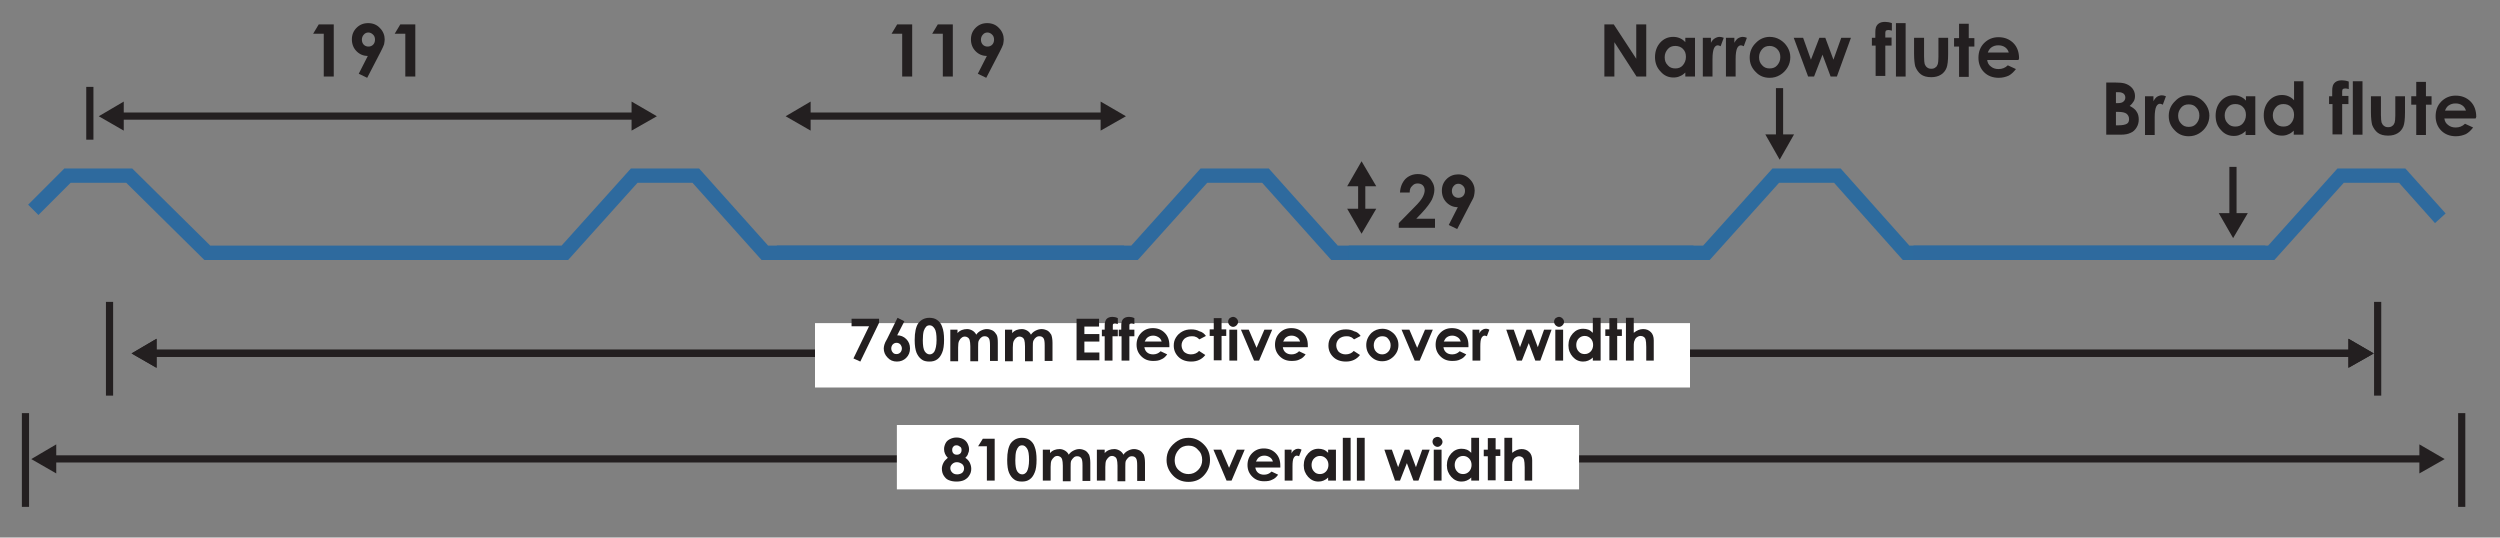 <?xml version="1.0" encoding="utf-8"?>
<!-- Generator: Adobe Illustrator 27.5.0, SVG Export Plug-In . SVG Version: 6.00 Build 0)  -->
<svg version="1.1" id="Layer_1" xmlns="http://www.w3.org/2000/svg" xmlns:xlink="http://www.w3.org/1999/xlink" x="0px" y="0px"
	 viewBox="0 0 800 172" style="enable-background:new 0 0 800 172;" xml:space="preserve">
<rect x="0" y="0" width="800" height="172" fill="#808080" stroke="none"/>
<style type="text/css">
	.st0{fill:#2E6A9E;}
	.st1{fill:#2D6B9E;}
	.st2{fill:#231F20;}
	.st3{fill:#FFFFFF;}
</style>
<polygon class="st0" points="359.7,83.2 243.7,83.2 221.6,58.5 204,58.5 181.8,83.2 65.4,83.2 40.4,58.5 22.6,58.5 12.3,68.8 
	9,65.5 20.6,53.9 42.3,53.9 67.3,78.6 179.7,78.6 201.9,53.9 223.7,53.9 245.8,78.6 359.7,78.6 "/>
<polygon class="st0" points="541.9,83.2 426,83.2 403.9,58.5 386.3,58.5 364.1,83.2 248.6,83.2 248.6,78.6 362,78.6 384.2,53.9 
	406,53.9 428.1,78.6 541.9,78.6 "/>
<polygon class="st1" points="724.9,83.2 608.9,83.2 586.9,58.5 569.3,58.5 547.1,83.2 431.6,83.2 431.6,78.6 545,78.6 567.2,53.9 
	589,53.9 611,78.6 724.9,78.6 "/>
<polygon class="st0" points="727.8,83.2 612.3,83.2 612.3,78.6 725.8,78.6 748,53.9 769.7,53.9 782.6,68.3 779.2,71.4 767.7,58.5 
	750,58.5 "/>
<g>
	<rect x="258.1" y="36" class="st2" width="95.5" height="2.3"/>
	<g>
		<polygon class="st2" points="259.4,41.8 251.4,37.2 259.4,32.5 		"/>
	</g>
	<g>
		<polygon class="st2" points="352.2,41.8 360.3,37.2 352.2,32.5 		"/>
	</g>
</g>
<g>
	<rect x="38.3" y="36" class="st2" width="165.2" height="2.3"/>
	<g>
		<polygon class="st2" points="39.6,41.8 31.6,37.2 39.6,32.5 		"/>
	</g>
	<g>
		<polygon class="st2" points="202.1,41.8 210.2,37.2 202.1,32.5 		"/>
	</g>
</g>
<rect x="27.6" y="27.8" class="st2" width="2.3" height="16.9"/>
<rect x="33.9" y="96.6" class="st2" width="2.3" height="30"/>
<rect x="7" y="132.2" class="st2" width="2.3" height="30"/>
<g>
	<rect x="48.7" y="111.9" class="st2" width="704.1" height="2.3"/>
	<g>
		<polygon class="st2" points="50.1,117.7 42.1,113.1 50.1,108.4 		"/>
	</g>
	<g>
		<polygon class="st2" points="751.5,117.7 759.6,113.1 751.5,108.4 		"/>
	</g>
</g>
<g>
	<rect x="48.7" y="111.9" class="st2" width="704.1" height="2.3"/>
	<g>
		<polygon class="st2" points="50.1,117.7 42.1,113.1 50.1,108.4 		"/>
	</g>
	<g>
		<polygon class="st2" points="751.5,117.7 759.6,113.1 751.5,108.4 		"/>
	</g>
</g>
<g>
	<rect x="16.7" y="145.7" class="st2" width="758.9" height="2.3"/>
	<g>
		<polygon class="st2" points="18,151.5 10,146.9 18,142.2 		"/>
	</g>
	<g>
		<polygon class="st2" points="774.2,151.5 782.3,146.9 774.2,142.2 		"/>
	</g>
</g>
<line class="st2" x1="10" y1="146.9" x2="782.3" y2="146.9"/>
<rect x="759.7" y="96.6" class="st2" width="2.3" height="30"/>
<rect x="786.6" y="132.2" class="st2" width="2.3" height="30"/>
<g>
	<rect x="713.4" y="53.4" class="st2" width="2.3" height="16.1"/>
	<g>
		<polygon class="st2" points="710,68.2 714.6,76.2 719.3,68.2 		"/>
	</g>
</g>
<g>
	<rect x="568.3" y="28.2" class="st2" width="2.3" height="16.1"/>
	<g>
		<polygon class="st2" points="564.9,43 569.5,51.1 574.1,43 		"/>
	</g>
</g>
<rect x="260.8" y="103.4" class="st3" width="280" height="20.6"/>
<rect x="287" y="136" class="st3" width="218.3" height="20.6"/>
<g>
	<path class="st2" d="M102,7.8h4.8v16.7h-3.2V10.8h-3.4L102,7.8z"/>
	<path class="st2" d="M117.5,24.9l-2.7-1.3l2.9-5.7c-1.4,0-2.6-0.5-3.6-1.5c-1-1-1.5-2.3-1.5-3.8c0-1.5,0.5-2.7,1.5-3.7
		c1-1,2.2-1.5,3.7-1.5c1.5,0,2.8,0.5,3.8,1.6c1,1,1.5,2.3,1.5,3.6c0,0.5-0.1,1-0.2,1.6c-0.2,0.5-0.5,1.3-1.1,2.4L117.5,24.9z
		 M117.9,14.9c0.6,0,1.1-0.2,1.5-0.6c0.4-0.4,0.6-1,0.6-1.6c0-0.7-0.2-1.2-0.6-1.6c-0.4-0.4-0.9-0.7-1.5-0.7c-0.6,0-1.1,0.2-1.5,0.7
		c-0.4,0.4-0.6,1-0.6,1.6c0,0.6,0.2,1.2,0.6,1.6C116.8,14.7,117.3,14.9,117.9,14.9z"/>
	<path class="st2" d="M128.1,7.8h4.8v16.7h-3.2V10.8h-3.4L128.1,7.8z"/>
</g>
<g>
	<path class="st2" d="M287.1,7.8h4.8v16.7h-3.2V10.8h-3.4L287.1,7.8z"/>
	<path class="st2" d="M300.1,7.8h4.8v16.7h-3.2V10.8h-3.4L300.1,7.8z"/>
	<path class="st2" d="M315.6,24.9l-2.7-1.3l2.9-5.7c-1.4,0-2.6-0.5-3.6-1.5c-1-1-1.5-2.3-1.5-3.8c0-1.5,0.5-2.7,1.5-3.7
		c1-1,2.2-1.5,3.7-1.5c1.5,0,2.8,0.5,3.8,1.6c1,1,1.5,2.3,1.5,3.6c0,0.5-0.1,1-0.2,1.6c-0.2,0.5-0.5,1.3-1.1,2.4L315.6,24.9z
		 M316,14.9c0.6,0,1.1-0.2,1.5-0.6c0.4-0.4,0.6-1,0.6-1.6c0-0.7-0.2-1.2-0.6-1.6c-0.4-0.4-0.9-0.7-1.5-0.7c-0.6,0-1.1,0.2-1.5,0.7
		c-0.4,0.4-0.6,1-0.6,1.6c0,0.6,0.2,1.2,0.6,1.6C314.9,14.7,315.4,14.9,316,14.9z"/>
</g>
<g>
	<path class="st2" d="M513.3,7.8h3.1l7.2,11v-11h3.2v16.7h-3.1l-7.1-11v11h-3.2V7.8z"/>
	<path class="st2" d="M539.3,12.1h3.1v12.4h-3.1v-1.3c-0.6,0.6-1.2,1-1.8,1.2c-0.6,0.3-1.3,0.4-2,0.4c-1.6,0-3-0.6-4.1-1.9
		c-1.2-1.2-1.8-2.8-1.8-4.6c0-1.9,0.6-3.5,1.7-4.7c1.1-1.2,2.5-1.8,4.1-1.8c0.7,0,1.4,0.1,2.1,0.4c0.7,0.3,1.3,0.7,1.8,1.3V12.1z
		 M536.1,14.7c-1,0-1.8,0.3-2.4,1c-0.6,0.7-1,1.5-1,2.6s0.3,1.9,1,2.6c0.6,0.7,1.4,1,2.4,1c1,0,1.8-0.3,2.4-1c0.6-0.7,1-1.6,1-2.7
		c0-1.1-0.3-1.9-1-2.6C537.9,15,537,14.7,536.1,14.7z"/>
	<path class="st2" d="M544.8,12.1h2.7v1.6c0.3-0.6,0.7-1.1,1.2-1.4c0.5-0.3,1-0.5,1.6-0.5c0.4,0,0.8,0.1,1.3,0.3l-1,2.7
		c-0.4-0.2-0.7-0.3-0.9-0.3c-0.5,0-0.9,0.3-1.2,0.9c-0.3,0.6-0.5,1.8-0.5,3.5l0,0.6v5h-3.1V12.1z"/>
	<path class="st2" d="M552.3,12.1h2.7v1.6c0.3-0.6,0.7-1.1,1.1-1.4c0.5-0.3,1-0.5,1.6-0.5c0.4,0,0.8,0.1,1.3,0.3l-1,2.7
		c-0.4-0.2-0.7-0.3-0.9-0.3c-0.5,0-0.9,0.3-1.2,0.9c-0.3,0.6-0.5,1.8-0.5,3.5l0,0.6v5h-3.1V12.1z"/>
	<path class="st2" d="M566.3,11.8c1.2,0,2.3,0.3,3.3,0.9c1,0.6,1.8,1.4,2.4,2.4c0.6,1,0.9,2.1,0.9,3.2c0,1.2-0.3,2.3-0.9,3.3
		c-0.6,1-1.4,1.8-2.4,2.4s-2.1,0.9-3.3,0.9c-1.8,0-3.3-0.6-4.5-1.9c-1.3-1.3-1.9-2.8-1.9-4.6c0-1.9,0.7-3.5,2.1-4.8
		C563.2,12.4,564.7,11.8,566.3,11.8z M566.3,14.7c-1,0-1.8,0.3-2.4,1c-0.6,0.7-1,1.5-1,2.6c0,1.1,0.3,1.9,1,2.6c0.6,0.7,1.4,1,2.4,1
		c1,0,1.8-0.3,2.4-1c0.6-0.7,1-1.5,1-2.6s-0.3-1.9-1-2.6C568.1,15.1,567.3,14.7,566.3,14.7z"/>
	<path class="st2" d="M574,12.1h3l2.5,7l2.7-7h1.9l2.6,7l2.5-7h3.1l-4.5,12.4h-2l-2.6-7l-2.7,7h-1.9L574,12.1z"/>
	<path class="st2" d="M599,12.1h1.1c0-1.6,0-2.6,0.1-2.9c0.1-0.7,0.4-1.2,0.9-1.6c0.5-0.4,1.2-0.6,2.1-0.6c0.6,0,1.4,0.1,2.2,0.4
		v2.4c-0.4-0.1-0.8-0.2-1.1-0.2c-0.4,0-0.6,0.1-0.8,0.2c-0.1,0.1-0.2,0.4-0.2,0.7l0,1.5h2v2.6h-2v9.7h-3.1v-9.7H599V12.1z"/>
	<path class="st2" d="M606.7,7.4h3.1v17.1h-3.1V7.4z"/>
	<path class="st2" d="M612.6,12.1h3.1v6c0,1.2,0.1,2,0.2,2.4c0.2,0.5,0.4,0.8,0.8,1.1c0.4,0.3,0.8,0.4,1.3,0.4c0.5,0,1-0.1,1.3-0.4
		c0.4-0.2,0.6-0.6,0.8-1.1c0.1-0.4,0.2-1.1,0.2-2.3v-6.1h3.1v5.2c0,2.2-0.2,3.6-0.5,4.4c-0.4,1-1,1.7-1.8,2.2
		c-0.8,0.5-1.8,0.8-3.1,0.8c-1.4,0-2.5-0.3-3.3-0.9c-0.8-0.6-1.4-1.5-1.8-2.5c-0.2-0.7-0.4-2.1-0.4-4.1V12.1z"/>
	<path class="st2" d="M626.9,7.6h3.1v4.6h1.8v2.7H630v9.7h-3.1v-9.7h-1.6v-2.7h1.6V7.6z"/>
	<path class="st2" d="M645.9,19.2h-10c0.1,0.9,0.5,1.6,1.2,2.1c0.6,0.5,1.4,0.8,2.4,0.8c1.2,0,2.2-0.4,3-1.2l2.6,1.2
		c-0.7,0.9-1.4,1.6-2.3,2.1c-0.9,0.4-2,0.7-3.2,0.7c-1.9,0-3.5-0.6-4.7-1.8c-1.2-1.2-1.8-2.8-1.8-4.6c0-1.9,0.6-3.5,1.8-4.7
		c1.2-1.2,2.7-1.9,4.6-1.9c1.9,0,3.5,0.6,4.8,1.9c1.2,1.2,1.8,2.9,1.8,4.9L645.9,19.2z M642.8,16.8c-0.2-0.7-0.6-1.3-1.2-1.7
		c-0.6-0.4-1.3-0.6-2.1-0.6c-0.9,0-1.6,0.2-2.3,0.7c-0.4,0.3-0.8,0.8-1.1,1.6H642.8z"/>
</g>
<g>
	<path class="st2" d="M674,43.1V26.4h2.6c1.5,0,2.6,0.1,3.3,0.3c1,0.3,1.8,0.8,2.4,1.5c0.6,0.7,0.9,1.6,0.9,2.5
		c0,0.6-0.1,1.2-0.4,1.7c-0.3,0.5-0.7,1-1.3,1.5c1,0.5,1.8,1.1,2.2,1.8c0.5,0.7,0.7,1.6,0.7,2.5c0,0.9-0.2,1.8-0.7,2.6
		c-0.5,0.8-1.1,1.4-1.9,1.7c-0.8,0.4-1.8,0.6-3.2,0.6H674z M677.1,29.4V33h0.7c0.8,0,1.4-0.2,1.7-0.5c0.4-0.3,0.6-0.8,0.6-1.3
		c0-0.5-0.2-0.9-0.5-1.2c-0.4-0.3-0.9-0.5-1.6-0.5H677.1z M677.1,35.8v4.3h0.8c1.3,0,2.2-0.2,2.7-0.5c0.5-0.3,0.7-0.8,0.7-1.5
		c0-0.7-0.3-1.3-0.8-1.7c-0.5-0.4-1.4-0.6-2.7-0.6H677.1z"/>
	<path class="st2" d="M686.4,30.8h2.7v1.6c0.3-0.6,0.7-1.1,1.1-1.4c0.5-0.3,1-0.5,1.6-0.5c0.4,0,0.8,0.1,1.3,0.3l-1,2.7
		c-0.4-0.2-0.7-0.3-0.9-0.3c-0.5,0-0.9,0.3-1.2,0.9c-0.3,0.6-0.5,1.8-0.5,3.5l0,0.6v5h-3.1V30.8z"/>
	<path class="st2" d="M700.4,30.5c1.2,0,2.3,0.3,3.3,0.9c1,0.6,1.8,1.4,2.4,2.4c0.6,1,0.9,2.1,0.9,3.2s-0.3,2.3-0.9,3.3
		c-0.6,1-1.4,1.8-2.4,2.4s-2.1,0.9-3.3,0.9c-1.8,0-3.3-0.6-4.5-1.9c-1.3-1.3-1.9-2.8-1.9-4.6c0-1.9,0.7-3.5,2.1-4.8
		C697.3,31,698.8,30.5,700.4,30.5z M700.4,33.4c-1,0-1.8,0.3-2.4,1c-0.6,0.7-1,1.5-1,2.6c0,1.1,0.3,1.9,1,2.6c0.6,0.7,1.4,1,2.4,1
		c1,0,1.8-0.3,2.4-1c0.6-0.7,1-1.5,1-2.6s-0.3-1.9-1-2.6C702.2,33.7,701.4,33.4,700.4,33.4z"/>
	<path class="st2" d="M718.6,30.8h3.1v12.4h-3.1v-1.3c-0.6,0.6-1.2,1-1.8,1.2c-0.6,0.3-1.3,0.4-2,0.4c-1.6,0-3-0.6-4.1-1.9
		c-1.2-1.2-1.7-2.8-1.7-4.6c0-1.9,0.6-3.5,1.7-4.7c1.1-1.2,2.5-1.8,4.1-1.8c0.7,0,1.4,0.1,2.1,0.4c0.7,0.3,1.3,0.7,1.8,1.3V30.8z
		 M715.3,33.3c-1,0-1.8,0.3-2.4,1c-0.6,0.7-1,1.5-1,2.6s0.3,1.9,1,2.6c0.6,0.7,1.4,1,2.4,1c1,0,1.8-0.3,2.4-1c0.6-0.7,1-1.6,1-2.7
		c0-1.1-0.3-1.9-1-2.6C717.1,33.6,716.3,33.3,715.3,33.3z"/>
	<path class="st2" d="M734,26h3.1v17.1H734v-1.3c-0.6,0.6-1.2,1-1.8,1.2c-0.6,0.3-1.3,0.4-2,0.4c-1.6,0-3-0.6-4.1-1.9
		c-1.2-1.2-1.7-2.8-1.7-4.6c0-1.9,0.6-3.5,1.7-4.7c1.1-1.2,2.5-1.8,4.1-1.8c0.7,0,1.4,0.1,2.1,0.4c0.7,0.3,1.3,0.7,1.8,1.3V26z
		 M730.7,33.3c-1,0-1.8,0.3-2.4,1c-0.6,0.7-1,1.5-1,2.6s0.3,1.9,1,2.6c0.6,0.7,1.4,1,2.4,1c1,0,1.8-0.3,2.4-1c0.6-0.7,1-1.6,1-2.7
		c0-1.1-0.3-1.9-1-2.6C732.5,33.6,731.7,33.3,730.7,33.3z"/>
	<path class="st2" d="M745.2,30.8h1.1c0-1.6,0-2.6,0.1-2.9c0.1-0.7,0.4-1.2,0.9-1.6c0.5-0.4,1.2-0.6,2.1-0.6c0.6,0,1.4,0.1,2.2,0.4
		v2.4c-0.4-0.1-0.8-0.2-1.1-0.2c-0.4,0-0.6,0.1-0.8,0.2c-0.1,0.1-0.2,0.4-0.2,0.7l0,1.5h2v2.6h-2v9.7h-3.1v-9.7h-1.1V30.8z"/>
	<path class="st2" d="M752.9,26h3.1v17.1h-3.1V26z"/>
	<path class="st2" d="M758.8,30.8h3.1v6c0,1.2,0.1,2,0.2,2.4c0.2,0.5,0.4,0.8,0.8,1.1c0.4,0.3,0.8,0.4,1.3,0.4c0.5,0,1-0.1,1.3-0.4
		c0.4-0.2,0.6-0.6,0.8-1.1c0.1-0.4,0.2-1.1,0.2-2.3v-6.1h3.1V36c0,2.2-0.2,3.6-0.5,4.4c-0.4,1-1,1.7-1.8,2.2
		c-0.8,0.5-1.8,0.8-3.1,0.8c-1.4,0-2.5-0.3-3.3-0.9c-0.8-0.6-1.4-1.5-1.8-2.5c-0.2-0.7-0.4-2.1-0.4-4.1V30.8z"/>
	<path class="st2" d="M773.2,26.2h3.1v4.6h1.8v2.7h-1.8v9.7h-3.1v-9.7h-1.6v-2.7h1.6V26.2z"/>
	<path class="st2" d="M792.2,37.9h-10c0.1,0.9,0.5,1.6,1.2,2.1c0.6,0.5,1.4,0.8,2.4,0.8c1.2,0,2.2-0.4,3-1.2l2.6,1.2
		c-0.7,0.9-1.4,1.6-2.3,2.1c-0.9,0.4-2,0.7-3.2,0.7c-1.9,0-3.5-0.6-4.7-1.8c-1.2-1.2-1.8-2.8-1.8-4.6c0-1.9,0.6-3.5,1.8-4.7
		c1.2-1.2,2.7-1.9,4.6-1.9c1.9,0,3.5,0.6,4.8,1.9c1.2,1.2,1.8,2.9,1.8,4.9L792.2,37.9z M789.1,35.4c-0.2-0.7-0.6-1.3-1.2-1.7
		c-0.6-0.4-1.3-0.6-2.1-0.6c-0.9,0-1.6,0.2-2.3,0.7c-0.4,0.3-0.8,0.8-1.1,1.6H789.1z"/>
</g>
<g>
	<path class="st2" d="M272.5,102h8.8v1.3l-6,12.4l-2.2-1l5-10.3h-5.6V102z"/>
	<path class="st2" d="M287.2,101.7l2.2,1.1l-2.3,4.5c1.1,0,2.1,0.4,2.9,1.2c0.8,0.8,1.2,1.8,1.2,3c0,1.2-0.4,2.2-1.2,3
		c-0.8,0.8-1.8,1.2-3,1.2c-1.2,0-2.2-0.4-3-1.3c-0.8-0.8-1.2-1.8-1.2-2.9c0-0.4,0.1-0.8,0.2-1.2c0.1-0.4,0.4-1.1,0.9-1.9
		L287.2,101.7z M286.9,109.7c-0.5,0-0.9,0.2-1.2,0.5c-0.3,0.3-0.5,0.8-0.5,1.3s0.2,1,0.5,1.3c0.3,0.4,0.7,0.5,1.2,0.5
		c0.5,0,0.9-0.2,1.2-0.5c0.3-0.3,0.5-0.8,0.5-1.3c0-0.5-0.2-0.9-0.5-1.3C287.8,109.9,287.4,109.7,286.9,109.7z"/>
	<path class="st2" d="M297.4,101.7c1,0,1.8,0.2,2.5,0.7c0.7,0.5,1.3,1.2,1.6,2.2c0.4,1,0.6,2.4,0.6,4.1c0,1.8-0.2,3.2-0.6,4.1
		c-0.4,1-0.9,1.7-1.6,2.2c-0.7,0.5-1.5,0.7-2.5,0.7s-1.9-0.2-2.5-0.7c-0.7-0.5-1.2-1.2-1.6-2.1c-0.4-1-0.6-2.3-0.6-4.1
		c0-2.5,0.4-4.2,1.1-5.3C294.7,102.3,295.9,101.7,297.4,101.7z M297.5,104.1c-0.4,0-0.8,0.1-1.1,0.4c-0.3,0.3-0.6,0.8-0.8,1.4
		c-0.2,0.7-0.3,1.7-0.3,3c0,1.7,0.2,2.9,0.6,3.5s0.9,1,1.6,1c0.6,0,1.1-0.3,1.5-0.9c0.4-0.7,0.7-2,0.7-3.7c0-1.8-0.2-3-0.6-3.6
		C298.6,104.4,298.1,104.1,297.5,104.1z"/>
	<path class="st2" d="M303.9,105.5h2.5v1.1c0.4-0.5,0.9-0.8,1.4-1c0.5-0.2,1.1-0.3,1.7-0.3c0.6,0,1.2,0.2,1.7,0.5
		c0.5,0.3,0.9,0.7,1.2,1.3c0.4-0.6,0.9-1,1.5-1.3c0.6-0.3,1.2-0.5,1.9-0.5c0.7,0,1.3,0.2,1.9,0.5c0.5,0.3,0.9,0.8,1.2,1.3
		s0.4,1.4,0.4,2.6v5.8h-2.5v-5c0-1.1-0.1-1.9-0.4-2.3c-0.3-0.4-0.7-0.6-1.3-0.6c-0.4,0-0.8,0.1-1.1,0.4c-0.3,0.2-0.6,0.6-0.8,1
		c-0.2,0.4-0.2,1.1-0.2,2.1v4.5h-2.5v-4.8c0-0.9-0.1-1.5-0.2-1.9c-0.1-0.4-0.3-0.7-0.6-0.9c-0.3-0.2-0.6-0.3-0.9-0.3
		c-0.4,0-0.8,0.1-1.1,0.4c-0.3,0.2-0.6,0.6-0.8,1c-0.2,0.4-0.3,1.1-0.3,2.1v4.4h-2.5V105.5z"/>
	<path class="st2" d="M321.4,105.5h2.5v1.1c0.4-0.5,0.9-0.8,1.4-1c0.5-0.2,1.1-0.3,1.7-0.3c0.6,0,1.2,0.2,1.7,0.5
		c0.5,0.3,0.9,0.7,1.2,1.3c0.4-0.6,0.9-1,1.5-1.3c0.6-0.3,1.2-0.5,1.9-0.5c0.7,0,1.3,0.2,1.9,0.5c0.5,0.3,0.9,0.8,1.2,1.3
		c0.2,0.5,0.4,1.4,0.4,2.6v5.8h-2.5v-5c0-1.1-0.1-1.9-0.4-2.3c-0.3-0.4-0.7-0.6-1.3-0.6c-0.4,0-0.8,0.1-1.1,0.4
		c-0.3,0.2-0.6,0.6-0.8,1c-0.2,0.4-0.2,1.1-0.2,2.1v4.5h-2.5v-4.8c0-0.9-0.1-1.5-0.2-1.9c-0.1-0.4-0.3-0.7-0.6-0.9
		c-0.3-0.2-0.6-0.3-0.9-0.3c-0.4,0-0.8,0.1-1.1,0.4c-0.3,0.2-0.6,0.6-0.8,1c-0.2,0.4-0.3,1.1-0.3,2.1v4.4h-2.5V105.5z"/>
	<path class="st2" d="M344.4,102h7.3v2.5H347v2.4h4.8v2.4H347v3.5h4.8v2.5h-7.3V102z"/>
	<path class="st2" d="M352.6,105.5h0.9c0-1.3,0-2.1,0.1-2.3c0.1-0.5,0.3-1,0.7-1.3c0.4-0.3,0.9-0.5,1.7-0.5c0.5,0,1.1,0.1,1.7,0.4
		v1.9c-0.4-0.1-0.7-0.2-0.9-0.2c-0.3,0-0.5,0.1-0.6,0.2c-0.1,0.1-0.1,0.3-0.1,0.6l0,1.2h1.6v2.1H356v7.8h-2.5v-7.8h-0.9V105.5z"/>
	<path class="st2" d="M357.9,105.5h0.9c0-1.3,0-2.1,0.1-2.3c0.1-0.5,0.3-1,0.7-1.3c0.4-0.3,0.9-0.5,1.7-0.5c0.5,0,1.1,0.1,1.7,0.4
		v1.9c-0.4-0.1-0.7-0.2-0.9-0.2c-0.3,0-0.5,0.1-0.6,0.2c-0.1,0.1-0.1,0.3-0.1,0.6l0,1.2h1.6v2.1h-1.6v7.8h-2.5v-7.8h-0.9V105.5z"/>
	<path class="st2" d="M374.2,111.1h-8c0.1,0.7,0.4,1.3,0.9,1.7c0.5,0.4,1.1,0.6,1.9,0.6c0.9,0,1.7-0.3,2.4-1l2.1,1
		c-0.5,0.7-1.1,1.3-1.9,1.6c-0.7,0.4-1.6,0.5-2.6,0.5c-1.6,0-2.8-0.5-3.8-1.5s-1.5-2.2-1.5-3.7c0-1.5,0.5-2.8,1.5-3.8
		c1-1,2.2-1.5,3.7-1.5c1.6,0,2.8,0.5,3.8,1.5c1,1,1.5,2.3,1.5,4L374.2,111.1z M371.7,109.2c-0.2-0.6-0.5-1-1-1.3
		c-0.5-0.3-1-0.5-1.7-0.5c-0.7,0-1.3,0.2-1.8,0.6c-0.3,0.2-0.6,0.7-0.9,1.3H371.7z"/>
	<path class="st2" d="M385.9,107.5l-2.1,1.1c-0.4-0.4-0.8-0.7-1.2-0.8c-0.4-0.2-0.8-0.2-1.3-0.2c-0.9,0-1.7,0.3-2.3,0.8
		c-0.6,0.6-0.9,1.3-0.9,2.1c0,0.8,0.3,1.5,0.8,2.1c0.6,0.5,1.3,0.8,2.2,0.8c1.1,0,2-0.4,2.6-1.1l2,1.3c-1.1,1.4-2.6,2.1-4.5,2.1
		c-1.7,0-3.1-0.5-4.1-1.5c-1-1-1.5-2.2-1.5-3.6c0-1,0.2-1.8,0.7-2.6c0.5-0.8,1.1-1.4,2-1.9s1.8-0.7,2.9-0.7c1,0,1.9,0.2,2.6,0.6
		C384.7,106.2,385.4,106.8,385.9,107.5z"/>
	<path class="st2" d="M388.4,101.8h2.5v3.6h1.5v2.1h-1.5v7.8h-2.5v-7.8h-1.3v-2.1h1.3V101.8z"/>
	<path class="st2" d="M394.6,101.4c0.4,0,0.8,0.2,1.1,0.5c0.3,0.3,0.5,0.7,0.5,1.1c0,0.4-0.2,0.8-0.5,1.1c-0.3,0.3-0.7,0.5-1.1,0.5
		c-0.4,0-0.8-0.2-1.1-0.5c-0.3-0.3-0.5-0.7-0.5-1.2c0-0.4,0.2-0.8,0.5-1.1C393.8,101.6,394.2,101.4,394.6,101.4z M393.4,105.5h2.5
		v9.9h-2.5V105.5z"/>
	<path class="st2" d="M397.1,105.5h2.5l2.5,5.8l2.5-5.8h2.5l-4.2,9.9h-1.6L397.1,105.5z"/>
	<path class="st2" d="M418.5,111.1h-8c0.1,0.7,0.4,1.3,0.9,1.7c0.5,0.4,1.1,0.6,1.9,0.6c0.9,0,1.7-0.3,2.4-1l2.1,1
		c-0.5,0.7-1.1,1.3-1.9,1.6c-0.7,0.4-1.6,0.5-2.6,0.5c-1.6,0-2.8-0.5-3.8-1.5s-1.5-2.2-1.5-3.7c0-1.5,0.5-2.8,1.5-3.8
		c1-1,2.2-1.5,3.7-1.5c1.6,0,2.8,0.5,3.8,1.5c1,1,1.5,2.3,1.5,4L418.5,111.1z M416,109.2c-0.2-0.6-0.5-1-1-1.3
		c-0.5-0.3-1-0.5-1.7-0.5c-0.7,0-1.3,0.2-1.8,0.6c-0.3,0.2-0.6,0.7-0.9,1.3H416z"/>
	<path class="st2" d="M435.4,107.5l-2.1,1.1c-0.4-0.4-0.8-0.7-1.2-0.8c-0.4-0.2-0.8-0.2-1.3-0.2c-0.9,0-1.7,0.3-2.3,0.8
		c-0.6,0.6-0.9,1.3-0.9,2.1c0,0.8,0.3,1.5,0.8,2.1c0.6,0.5,1.3,0.8,2.2,0.8c1.1,0,2-0.4,2.6-1.1l2,1.3c-1.1,1.4-2.6,2.1-4.5,2.1
		c-1.7,0-3.1-0.5-4.1-1.5c-1-1-1.5-2.2-1.5-3.6c0-1,0.2-1.8,0.7-2.6c0.5-0.8,1.2-1.4,2-1.9c0.9-0.5,1.8-0.7,2.9-0.7
		c1,0,1.9,0.2,2.6,0.6C434.3,106.2,434.9,106.8,435.4,107.5z"/>
	<path class="st2" d="M442.3,105.2c0.9,0,1.8,0.2,2.6,0.7c0.8,0.5,1.5,1.1,1.9,1.9c0.5,0.8,0.7,1.7,0.7,2.6c0,0.9-0.2,1.8-0.7,2.6
		c-0.5,0.8-1.1,1.4-1.9,1.9c-0.8,0.5-1.7,0.7-2.6,0.7c-1.4,0-2.6-0.5-3.6-1.5c-1-1-1.5-2.2-1.5-3.7c0-1.5,0.6-2.8,1.7-3.9
		C439.8,105.7,441,105.2,442.3,105.2z M442.3,107.6c-0.8,0-1.4,0.3-1.9,0.8c-0.5,0.5-0.8,1.2-0.8,2.1c0,0.9,0.3,1.6,0.8,2.1
		c0.5,0.5,1.1,0.8,1.9,0.8c0.8,0,1.4-0.3,1.9-0.8c0.5-0.5,0.8-1.2,0.8-2.1c0-0.9-0.3-1.5-0.8-2.1
		C443.8,107.8,443.1,107.6,442.3,107.6z"/>
	<path class="st2" d="M448.5,105.5h2.5l2.5,5.8l2.5-5.8h2.5l-4.2,9.9h-1.6L448.5,105.5z"/>
	<path class="st2" d="M469.9,111.1h-8c0.1,0.7,0.4,1.3,0.9,1.7c0.5,0.4,1.1,0.6,1.9,0.6c0.9,0,1.7-0.3,2.4-1l2.1,1
		c-0.5,0.7-1.1,1.3-1.9,1.6c-0.7,0.4-1.6,0.5-2.6,0.5c-1.6,0-2.8-0.5-3.8-1.5c-1-1-1.5-2.2-1.5-3.7c0-1.5,0.5-2.8,1.5-3.8
		c1-1,2.2-1.5,3.7-1.5c1.6,0,2.8,0.5,3.8,1.5c1,1,1.5,2.3,1.5,4L469.9,111.1z M467.4,109.2c-0.2-0.6-0.5-1-1-1.3
		c-0.5-0.3-1-0.5-1.7-0.5c-0.7,0-1.3,0.2-1.8,0.6c-0.3,0.2-0.6,0.7-0.9,1.3H467.4z"/>
	<path class="st2" d="M471.3,105.5h2.1v1.2c0.2-0.5,0.5-0.9,0.9-1.1c0.4-0.3,0.8-0.4,1.3-0.4c0.3,0,0.7,0.1,1,0.3l-0.8,2.1
		c-0.3-0.1-0.5-0.2-0.7-0.2c-0.4,0-0.7,0.2-1,0.7s-0.4,1.4-0.4,2.8l0,0.5v4h-2.5V105.5z"/>
	<path class="st2" d="M482,105.5h2.4l2,5.6l2.1-5.6h1.5l2.1,5.6l2-5.6h2.4l-3.6,9.9h-1.6l-2.1-5.6l-2.2,5.6h-1.6L482,105.5z"/>
	<path class="st2" d="M498.9,101.4c0.4,0,0.8,0.2,1.1,0.5c0.3,0.3,0.5,0.7,0.5,1.1c0,0.4-0.2,0.8-0.5,1.1c-0.3,0.3-0.7,0.5-1.1,0.5
		c-0.4,0-0.8-0.2-1.1-0.5c-0.3-0.3-0.5-0.7-0.5-1.2c0-0.4,0.2-0.8,0.5-1.1C498.1,101.6,498.5,101.4,498.9,101.4z M497.7,105.5h2.5
		v9.9h-2.5V105.5z"/>
	<path class="st2" d="M509.7,101.7h2.5v13.7h-2.5v-1c-0.5,0.5-1,0.8-1.5,1c-0.5,0.2-1,0.3-1.6,0.3c-1.3,0-2.4-0.5-3.3-1.5
		c-0.9-1-1.4-2.2-1.4-3.7c0-1.5,0.5-2.8,1.4-3.8c0.9-1,2-1.5,3.3-1.5c0.6,0,1.2,0.1,1.7,0.3c0.5,0.2,1,0.6,1.4,1V101.7z
		 M507.1,107.5c-0.8,0-1.4,0.3-1.9,0.8c-0.5,0.5-0.8,1.2-0.8,2.1c0,0.9,0.3,1.6,0.8,2.1c0.5,0.6,1.2,0.8,1.9,0.8
		c0.8,0,1.4-0.3,1.9-0.8s0.8-1.3,0.8-2.1c0-0.9-0.3-1.6-0.8-2.1S507.9,107.5,507.1,107.5z"/>
	<path class="st2" d="M515,101.8h2.5v3.6h1.5v2.1h-1.5v7.8H515v-7.8h-1.3v-2.1h1.3V101.8z"/>
	<path class="st2" d="M520.3,101.7h2.5v4.8c0.5-0.4,1-0.7,1.5-0.9c0.5-0.2,1-0.3,1.5-0.3c1,0,1.8,0.3,2.5,1c0.6,0.6,0.9,1.5,0.9,2.6
		v6.5h-2.4V111c0-1.1-0.1-1.9-0.2-2.3s-0.3-0.7-0.6-0.9c-0.3-0.2-0.6-0.3-1-0.3c-0.5,0-0.9,0.2-1.3,0.5c-0.4,0.3-0.6,0.8-0.8,1.4
		c-0.1,0.3-0.1,1-0.1,2v4h-2.5V101.7z"/>
</g>
<g>
	<path class="st2" d="M308.9,146.5c0.6,0.4,1.1,0.9,1.4,1.5c0.3,0.6,0.5,1.3,0.5,2c0,0.8-0.2,1.5-0.6,2.1c-0.4,0.7-0.9,1.1-1.6,1.5
		c-0.6,0.3-1.5,0.5-2.5,0.5c-1.1,0-1.9-0.2-2.6-0.5s-1.1-0.8-1.5-1.4c-0.4-0.6-0.6-1.4-0.6-2.2c0-0.7,0.2-1.3,0.5-1.9
		c0.3-0.6,0.8-1.1,1.4-1.6c-0.4-0.4-0.7-0.8-0.9-1.3c-0.2-0.5-0.3-0.9-0.3-1.5c0-0.7,0.2-1.3,0.5-1.9c0.3-0.6,0.8-1,1.4-1.3
		c0.6-0.3,1.3-0.5,2.1-0.5c0.8,0,1.5,0.2,2.1,0.5s1.1,0.8,1.4,1.4c0.3,0.6,0.5,1.2,0.5,1.9c0,0.5-0.1,0.9-0.3,1.3
		C309.7,145.6,309.4,146,308.9,146.5z M306.2,147.9c-0.6,0-1.1,0.2-1.5,0.6c-0.4,0.4-0.6,0.8-0.6,1.3c0,0.5,0.2,1,0.6,1.4
		c0.4,0.4,0.9,0.6,1.6,0.6c0.6,0,1.2-0.2,1.6-0.5c0.4-0.4,0.6-0.8,0.6-1.4c0-0.6-0.2-1-0.6-1.4C307.3,148.1,306.8,147.9,306.2,147.9
		z M306.1,142.5c-0.4,0-0.8,0.1-1,0.4c-0.3,0.3-0.4,0.6-0.4,1.1c0,0.4,0.1,0.8,0.4,1.1c0.3,0.3,0.6,0.4,1.1,0.4
		c0.4,0,0.8-0.1,1.1-0.4c0.3-0.3,0.4-0.7,0.4-1.1c0-0.4-0.1-0.8-0.4-1C306.9,142.7,306.6,142.5,306.1,142.5z"/>
	<path class="st2" d="M314.5,140.4h3.8v13.4h-2.5v-11H313L314.5,140.4z"/>
	<path class="st2" d="M327,140.1c1,0,1.8,0.2,2.5,0.7c0.7,0.5,1.3,1.2,1.6,2.2c0.4,1,0.6,2.4,0.6,4.1c0,1.8-0.2,3.2-0.6,4.1
		c-0.4,1-0.9,1.7-1.6,2.2c-0.7,0.5-1.5,0.7-2.5,0.7s-1.9-0.2-2.5-0.7c-0.7-0.5-1.2-1.2-1.6-2.1s-0.6-2.3-0.6-4.1
		c0-2.5,0.4-4.2,1.1-5.3C324.3,140.7,325.5,140.1,327,140.1z M327.1,142.5c-0.4,0-0.8,0.1-1.1,0.4s-0.6,0.8-0.8,1.4
		c-0.2,0.7-0.3,1.7-0.3,3c0,1.7,0.2,2.9,0.6,3.5c0.4,0.6,0.9,1,1.6,1c0.6,0,1.1-0.3,1.5-0.9c0.4-0.7,0.7-2,0.7-3.7
		c0-1.8-0.2-3-0.6-3.6C328.2,142.8,327.7,142.5,327.1,142.5z"/>
	<path class="st2" d="M333.5,143.9h2.5v1.1c0.4-0.5,0.9-0.8,1.4-1c0.5-0.2,1.1-0.3,1.7-0.3c0.6,0,1.2,0.2,1.7,0.5
		c0.5,0.3,0.9,0.7,1.2,1.3c0.4-0.6,0.9-1,1.5-1.3c0.6-0.3,1.2-0.5,1.9-0.5c0.7,0,1.3,0.2,1.9,0.5c0.5,0.3,0.9,0.8,1.2,1.3
		c0.2,0.5,0.4,1.4,0.4,2.6v5.8h-2.5v-5c0-1.1-0.1-1.9-0.4-2.3c-0.3-0.4-0.7-0.6-1.3-0.6c-0.4,0-0.8,0.1-1.1,0.4s-0.6,0.6-0.8,1
		c-0.2,0.4-0.2,1.1-0.2,2.1v4.5h-2.5V149c0-0.9-0.1-1.5-0.2-1.9c-0.1-0.4-0.3-0.7-0.6-0.9c-0.3-0.2-0.6-0.3-0.9-0.3
		c-0.4,0-0.8,0.1-1.1,0.4s-0.6,0.6-0.8,1c-0.2,0.4-0.3,1.1-0.3,2.1v4.4h-2.5V143.9z"/>
	<path class="st2" d="M351,143.9h2.5v1.1c0.4-0.5,0.9-0.8,1.4-1c0.5-0.2,1.1-0.3,1.7-0.3c0.6,0,1.2,0.2,1.7,0.5
		c0.5,0.3,0.9,0.7,1.2,1.3c0.4-0.6,0.9-1,1.5-1.3c0.6-0.3,1.2-0.5,1.9-0.5c0.7,0,1.3,0.2,1.9,0.5c0.5,0.3,0.9,0.8,1.2,1.3
		c0.2,0.5,0.4,1.4,0.4,2.6v5.8h-2.5v-5c0-1.1-0.1-1.9-0.4-2.3c-0.3-0.4-0.7-0.6-1.3-0.6c-0.4,0-0.8,0.1-1.1,0.4s-0.6,0.6-0.8,1
		c-0.2,0.4-0.2,1.1-0.2,2.1v4.5h-2.5V149c0-0.9-0.1-1.5-0.2-1.9c-0.1-0.4-0.3-0.7-0.6-0.9c-0.3-0.2-0.6-0.3-0.9-0.3
		c-0.4,0-0.8,0.1-1.1,0.4s-0.6,0.6-0.8,1c-0.2,0.4-0.3,1.1-0.3,2.1v4.4H351V143.9z"/>
	<path class="st2" d="M380.3,140.1c1.9,0,3.5,0.7,4.9,2.1c1.4,1.4,2,3,2,5c0,2-0.7,3.6-2,5c-1.3,1.4-3,2-4.9,2c-2,0-3.7-0.7-5-2.1
		c-1.3-1.4-2-3-2-4.9c0-1.3,0.3-2.5,0.9-3.5s1.5-1.9,2.6-2.6C377.9,140.4,379.1,140.1,380.3,140.1z M380.3,142.6
		c-1.2,0-2.3,0.4-3.1,1.3s-1.3,2-1.3,3.3c0,1.5,0.5,2.7,1.6,3.5c0.8,0.7,1.8,1,2.8,1c1.2,0,2.2-0.4,3.1-1.3c0.9-0.9,1.3-2,1.3-3.2
		c0-1.3-0.4-2.4-1.3-3.2C382.6,143,381.5,142.6,380.3,142.6z"/>
	<path class="st2" d="M388.3,143.9h2.5l2.5,5.8l2.5-5.8h2.5l-4.2,9.9h-1.6L388.3,143.9z"/>
	<path class="st2" d="M409.7,149.6h-8c0.1,0.7,0.4,1.3,0.9,1.7c0.5,0.4,1.1,0.6,1.9,0.6c0.9,0,1.7-0.3,2.4-1l2.1,1
		c-0.5,0.7-1.1,1.3-1.9,1.6c-0.7,0.4-1.6,0.5-2.6,0.5c-1.6,0-2.8-0.5-3.8-1.5s-1.5-2.2-1.5-3.7c0-1.5,0.5-2.8,1.5-3.8
		c1-1,2.2-1.5,3.7-1.5c1.6,0,2.8,0.5,3.8,1.5s1.5,2.3,1.5,4L409.7,149.6z M407.3,147.6c-0.2-0.6-0.5-1-1-1.3c-0.5-0.3-1-0.5-1.7-0.5
		c-0.7,0-1.3,0.2-1.8,0.6c-0.3,0.2-0.6,0.7-0.9,1.3H407.3z"/>
	<path class="st2" d="M411.2,143.9h2.1v1.2c0.2-0.5,0.5-0.9,0.9-1.1c0.4-0.3,0.8-0.4,1.3-0.4c0.3,0,0.7,0.1,1,0.3l-0.8,2.1
		c-0.3-0.1-0.5-0.2-0.7-0.2c-0.4,0-0.7,0.2-1,0.7c-0.3,0.5-0.4,1.4-0.4,2.8l0,0.5v4h-2.5V143.9z"/>
	<path class="st2" d="M425,143.9h2.5v9.9H425v-1c-0.5,0.5-1,0.8-1.5,1c-0.5,0.2-1,0.3-1.6,0.3c-1.3,0-2.4-0.5-3.3-1.5
		c-0.9-1-1.4-2.2-1.4-3.7c0-1.5,0.5-2.8,1.4-3.8s2-1.5,3.3-1.5c0.6,0,1.2,0.1,1.7,0.3s1,0.6,1.4,1V143.9z M422.4,145.9
		c-0.8,0-1.4,0.3-1.9,0.8c-0.5,0.5-0.8,1.2-0.8,2.1c0,0.9,0.3,1.6,0.8,2.1c0.5,0.6,1.2,0.8,1.9,0.8c0.8,0,1.4-0.3,1.9-0.8
		c0.5-0.5,0.8-1.3,0.8-2.1c0-0.9-0.3-1.6-0.8-2.1C423.8,146.2,423.2,145.9,422.4,145.9z"/>
	<path class="st2" d="M429.7,140.1h2.5v13.7h-2.5V140.1z"/>
	<path class="st2" d="M434.2,140.1h2.5v13.7h-2.5V140.1z"/>
	<path class="st2" d="M443,143.9h2.4l2,5.6l2.1-5.6h1.5l2.1,5.6l2-5.6h2.4l-3.6,9.9h-1.6l-2.1-5.6l-2.2,5.6h-1.6L443,143.9z"/>
	<path class="st2" d="M460,139.8c0.4,0,0.8,0.2,1.1,0.5c0.3,0.3,0.5,0.7,0.5,1.1c0,0.4-0.2,0.8-0.5,1.1c-0.3,0.3-0.7,0.5-1.1,0.5
		c-0.4,0-0.8-0.2-1.1-0.5c-0.3-0.3-0.5-0.7-0.5-1.2c0-0.4,0.2-0.8,0.5-1.1C459.2,140,459.6,139.8,460,139.8z M458.8,143.9h2.5v9.9
		h-2.5V143.9z"/>
	<path class="st2" d="M470.8,140.1h2.5v13.7h-2.5v-1c-0.5,0.5-1,0.8-1.5,1c-0.5,0.2-1,0.3-1.6,0.3c-1.3,0-2.4-0.5-3.3-1.5
		c-0.9-1-1.4-2.2-1.4-3.7c0-1.5,0.5-2.8,1.4-3.8c0.9-1,2-1.5,3.3-1.5c0.6,0,1.2,0.1,1.7,0.3c0.5,0.2,1,0.6,1.4,1V140.1z
		 M468.2,145.9c-0.8,0-1.4,0.3-1.9,0.8c-0.5,0.5-0.8,1.2-0.8,2.1c0,0.9,0.3,1.6,0.8,2.1c0.5,0.6,1.2,0.8,1.9,0.8
		c0.8,0,1.4-0.3,1.9-0.8c0.5-0.5,0.8-1.3,0.8-2.1c0-0.9-0.3-1.6-0.8-2.1C469.6,146.2,469,145.9,468.2,145.9z"/>
	<path class="st2" d="M476.1,140.2h2.5v3.6h1.5v2.1h-1.5v7.8h-2.5V146h-1.3v-2.1h1.3V140.2z"/>
	<path class="st2" d="M481.4,140.1h2.5v4.8c0.5-0.4,1-0.7,1.5-0.9s1-0.3,1.5-0.3c1,0,1.8,0.3,2.5,1c0.6,0.6,0.9,1.5,0.9,2.6v6.5
		h-2.4v-4.3c0-1.1-0.1-1.9-0.2-2.3s-0.3-0.7-0.6-0.9s-0.6-0.3-1-0.3c-0.5,0-0.9,0.2-1.3,0.5c-0.4,0.3-0.6,0.8-0.8,1.4
		c-0.1,0.3-0.1,1-0.1,2v4h-2.5V140.1z"/>
</g>
<g>
	<rect x="434.6" y="58.2" class="st2" width="2.3" height="9.9"/>
	<g>
		<polygon class="st2" points="431.1,59.6 435.7,51.6 440.4,59.6 		"/>
	</g>
	<g>
		<polygon class="st2" points="431.1,66.8 435.7,74.8 440.4,66.8 		"/>
	</g>
</g>
<g>
	<path class="st2" d="M451.1,61.6H448c0.1-1.8,0.7-3.2,1.7-4.3c1-1,2.4-1.6,4-1.6c1,0,1.9,0.2,2.7,0.6c0.8,0.4,1.4,1,1.9,1.9
		c0.5,0.8,0.7,1.6,0.7,2.5c0,1-0.3,2.1-0.8,3.2c-0.6,1.1-1.6,2.5-3.1,4.1l-1.9,2h6v2.9h-11.6v-1.5l5.2-5.3c1.3-1.3,2.1-2.3,2.5-3.1
		c0.4-0.8,0.6-1.5,0.6-2.1c0-0.6-0.2-1.2-0.6-1.6c-0.4-0.4-1-0.6-1.7-0.6c-0.7,0-1.3,0.3-1.7,0.8C451.3,60,451.1,60.7,451.1,61.6z"
		/>
	<path class="st2" d="M466.3,73.3l-2.7-1.3l2.9-5.7c-1.4,0-2.6-0.5-3.6-1.5c-1-1-1.5-2.3-1.5-3.8c0-1.5,0.5-2.7,1.5-3.7
		c1-1,2.3-1.5,3.7-1.5c1.5,0,2.8,0.5,3.8,1.6c1,1,1.5,2.3,1.5,3.6c0,0.5-0.1,1-0.2,1.6s-0.5,1.3-1.1,2.4L466.3,73.3z M466.7,63.3
		c0.6,0,1.1-0.2,1.5-0.6c0.4-0.4,0.6-1,0.6-1.6c0-0.7-0.2-1.2-0.6-1.6c-0.4-0.4-0.9-0.7-1.5-0.7c-0.6,0-1.1,0.2-1.5,0.7
		c-0.4,0.4-0.6,1-0.6,1.6c0,0.6,0.2,1.2,0.6,1.6C465.6,63.1,466.1,63.3,466.7,63.3z"/>
</g>
</svg>
